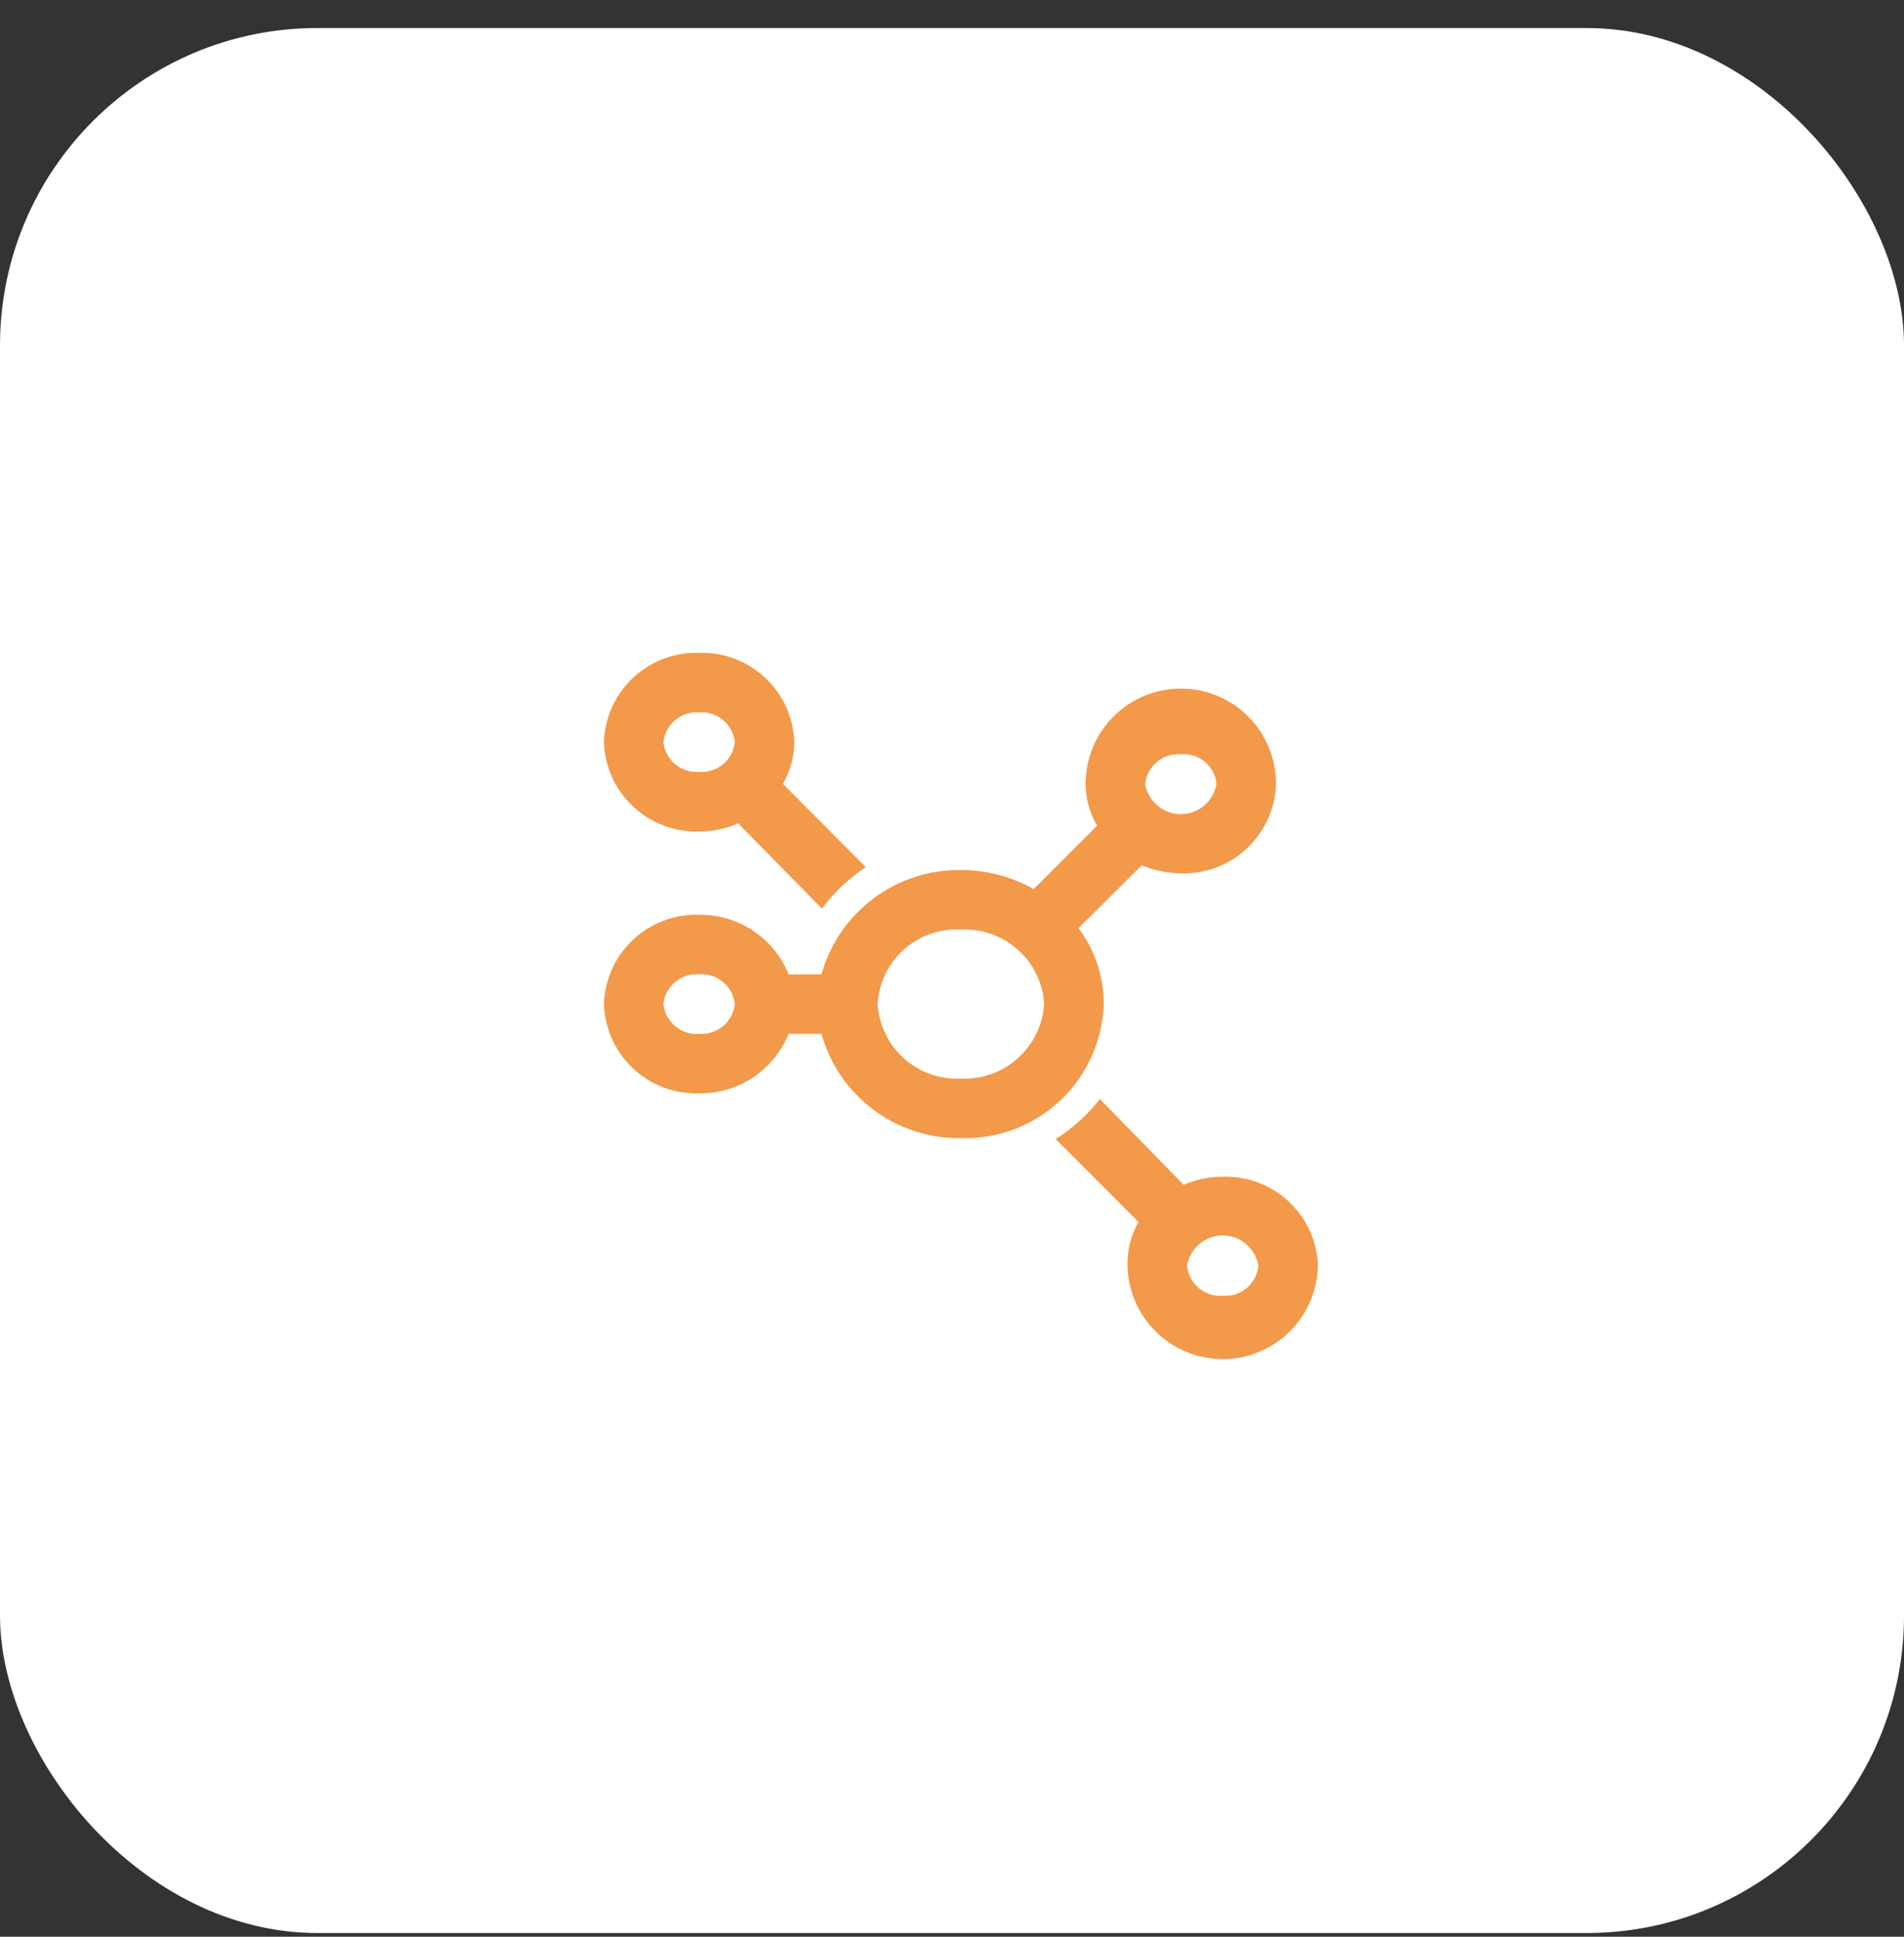 <?xml version="1.0" encoding="UTF-8"?> <svg xmlns="http://www.w3.org/2000/svg" width="60" height="61" viewBox="0 0 60 61" fill="none"><rect x="0" y="0" width="60" height="61" fill="#333333" stroke="none"/> <rect y="0.883" width="60" height="60" rx="10" fill="white"></rect> <path d="M34.781 31.617C34.782 30.757 34.503 29.92 33.986 29.233L35.981 27.253C36.371 27.415 36.789 27.501 37.211 27.508C37.593 27.52 37.974 27.456 38.332 27.321C38.69 27.186 39.017 26.981 39.296 26.719C39.574 26.457 39.799 26.143 39.956 25.794C40.113 25.446 40.2 25.07 40.211 24.688C40.211 23.892 39.895 23.129 39.333 22.566C38.77 22.004 38.007 21.688 37.211 21.688C36.416 21.688 35.653 22.004 35.09 22.566C34.527 23.129 34.211 23.892 34.211 24.688C34.213 25.151 34.337 25.607 34.571 26.008L32.576 28.003C31.875 27.61 31.085 27.403 30.281 27.402C29.289 27.389 28.32 27.703 27.525 28.298C26.73 28.892 26.154 29.732 25.886 30.688H24.851C24.625 30.127 24.234 29.649 23.731 29.314C23.228 28.98 22.635 28.805 22.031 28.812C21.262 28.788 20.514 29.07 19.952 29.595C19.39 30.121 19.059 30.848 19.031 31.617C19.043 32 19.13 32.376 19.287 32.724C19.444 33.073 19.668 33.387 19.947 33.649C20.225 33.911 20.553 34.116 20.911 34.251C21.268 34.386 21.649 34.45 22.031 34.438C22.635 34.445 23.228 34.27 23.731 33.936C24.234 33.601 24.625 33.123 24.851 32.562H25.886C26.154 33.518 26.73 34.358 27.525 34.952C28.32 35.547 29.289 35.861 30.281 35.847C30.855 35.865 31.426 35.77 31.962 35.568C32.499 35.365 32.99 35.058 33.408 34.665C33.826 34.272 34.162 33.801 34.398 33.278C34.633 32.755 34.764 32.191 34.781 31.617ZM37.211 23.758C37.484 23.732 37.755 23.816 37.966 23.99C38.176 24.165 38.31 24.415 38.336 24.688C38.292 24.954 38.155 25.197 37.949 25.372C37.743 25.547 37.482 25.643 37.211 25.643C36.941 25.643 36.679 25.547 36.473 25.372C36.267 25.197 36.13 24.954 36.086 24.688C36.117 24.417 36.251 24.169 36.461 23.995C36.671 23.822 36.94 23.736 37.211 23.758ZM22.031 32.562C21.757 32.583 21.486 32.496 21.276 32.319C21.066 32.143 20.933 31.891 20.906 31.617C20.937 31.347 21.071 31.099 21.281 30.925C21.491 30.752 21.76 30.666 22.031 30.688C22.303 30.666 22.572 30.752 22.782 30.925C22.992 31.099 23.126 31.347 23.156 31.617C23.13 31.891 22.997 32.143 22.787 32.319C22.576 32.496 22.305 32.583 22.031 32.562ZM30.281 33.972C29.622 34.005 28.976 33.776 28.484 33.335C27.992 32.894 27.695 32.277 27.656 31.617C27.695 30.959 27.993 30.343 28.485 29.905C28.977 29.466 29.623 29.241 30.281 29.277C30.938 29.245 31.582 29.472 32.073 29.91C32.565 30.347 32.864 30.961 32.906 31.617C32.864 32.275 32.565 32.89 32.074 33.331C31.584 33.771 30.94 34.001 30.281 33.972Z" fill="#F2994A"></path> <path d="M22.031 26.188C22.455 26.19 22.874 26.103 23.261 25.933L25.901 28.617C26.284 28.107 26.75 27.666 27.281 27.312L24.671 24.688C24.905 24.287 25.029 23.831 25.031 23.367C25.004 22.598 24.673 21.871 24.11 21.345C23.548 20.82 22.801 20.538 22.031 20.562C21.262 20.538 20.514 20.82 19.952 21.345C19.39 21.871 19.059 22.598 19.031 23.367C19.043 23.75 19.13 24.126 19.287 24.474C19.444 24.823 19.668 25.137 19.947 25.399C20.225 25.661 20.553 25.866 20.911 26.001C21.268 26.136 21.649 26.2 22.031 26.188ZM22.031 22.438C22.303 22.416 22.572 22.502 22.782 22.675C22.992 22.849 23.126 23.097 23.156 23.367C23.13 23.641 22.997 23.893 22.787 24.07C22.576 24.246 22.305 24.333 22.031 24.312C21.757 24.333 21.486 24.246 21.276 24.07C21.066 23.893 20.933 23.641 20.906 23.367C20.937 23.097 21.071 22.849 21.281 22.675C21.491 22.502 21.76 22.416 22.031 22.438ZM38.531 37.062C38.108 37.06 37.689 37.147 37.301 37.318L34.661 34.617C34.271 35.113 33.799 35.539 33.266 35.877L35.876 38.487C35.647 38.889 35.528 39.345 35.531 39.807C35.531 40.603 35.847 41.366 36.41 41.929C36.972 42.491 37.736 42.807 38.531 42.807C39.327 42.807 40.09 42.491 40.653 41.929C41.215 41.366 41.531 40.603 41.531 39.807C41.489 39.049 41.151 38.337 40.59 37.824C40.03 37.311 39.291 37.038 38.531 37.062ZM38.531 40.812C38.257 40.833 37.986 40.746 37.776 40.569C37.566 40.393 37.433 40.141 37.406 39.867C37.45 39.601 37.587 39.358 37.793 39.183C37.999 39.008 38.261 38.912 38.531 38.912C38.802 38.912 39.063 39.008 39.269 39.183C39.475 39.358 39.612 39.601 39.656 39.867C39.63 40.141 39.497 40.393 39.287 40.569C39.076 40.746 38.805 40.833 38.531 40.812Z" fill="#F2994A"></path> </svg> 